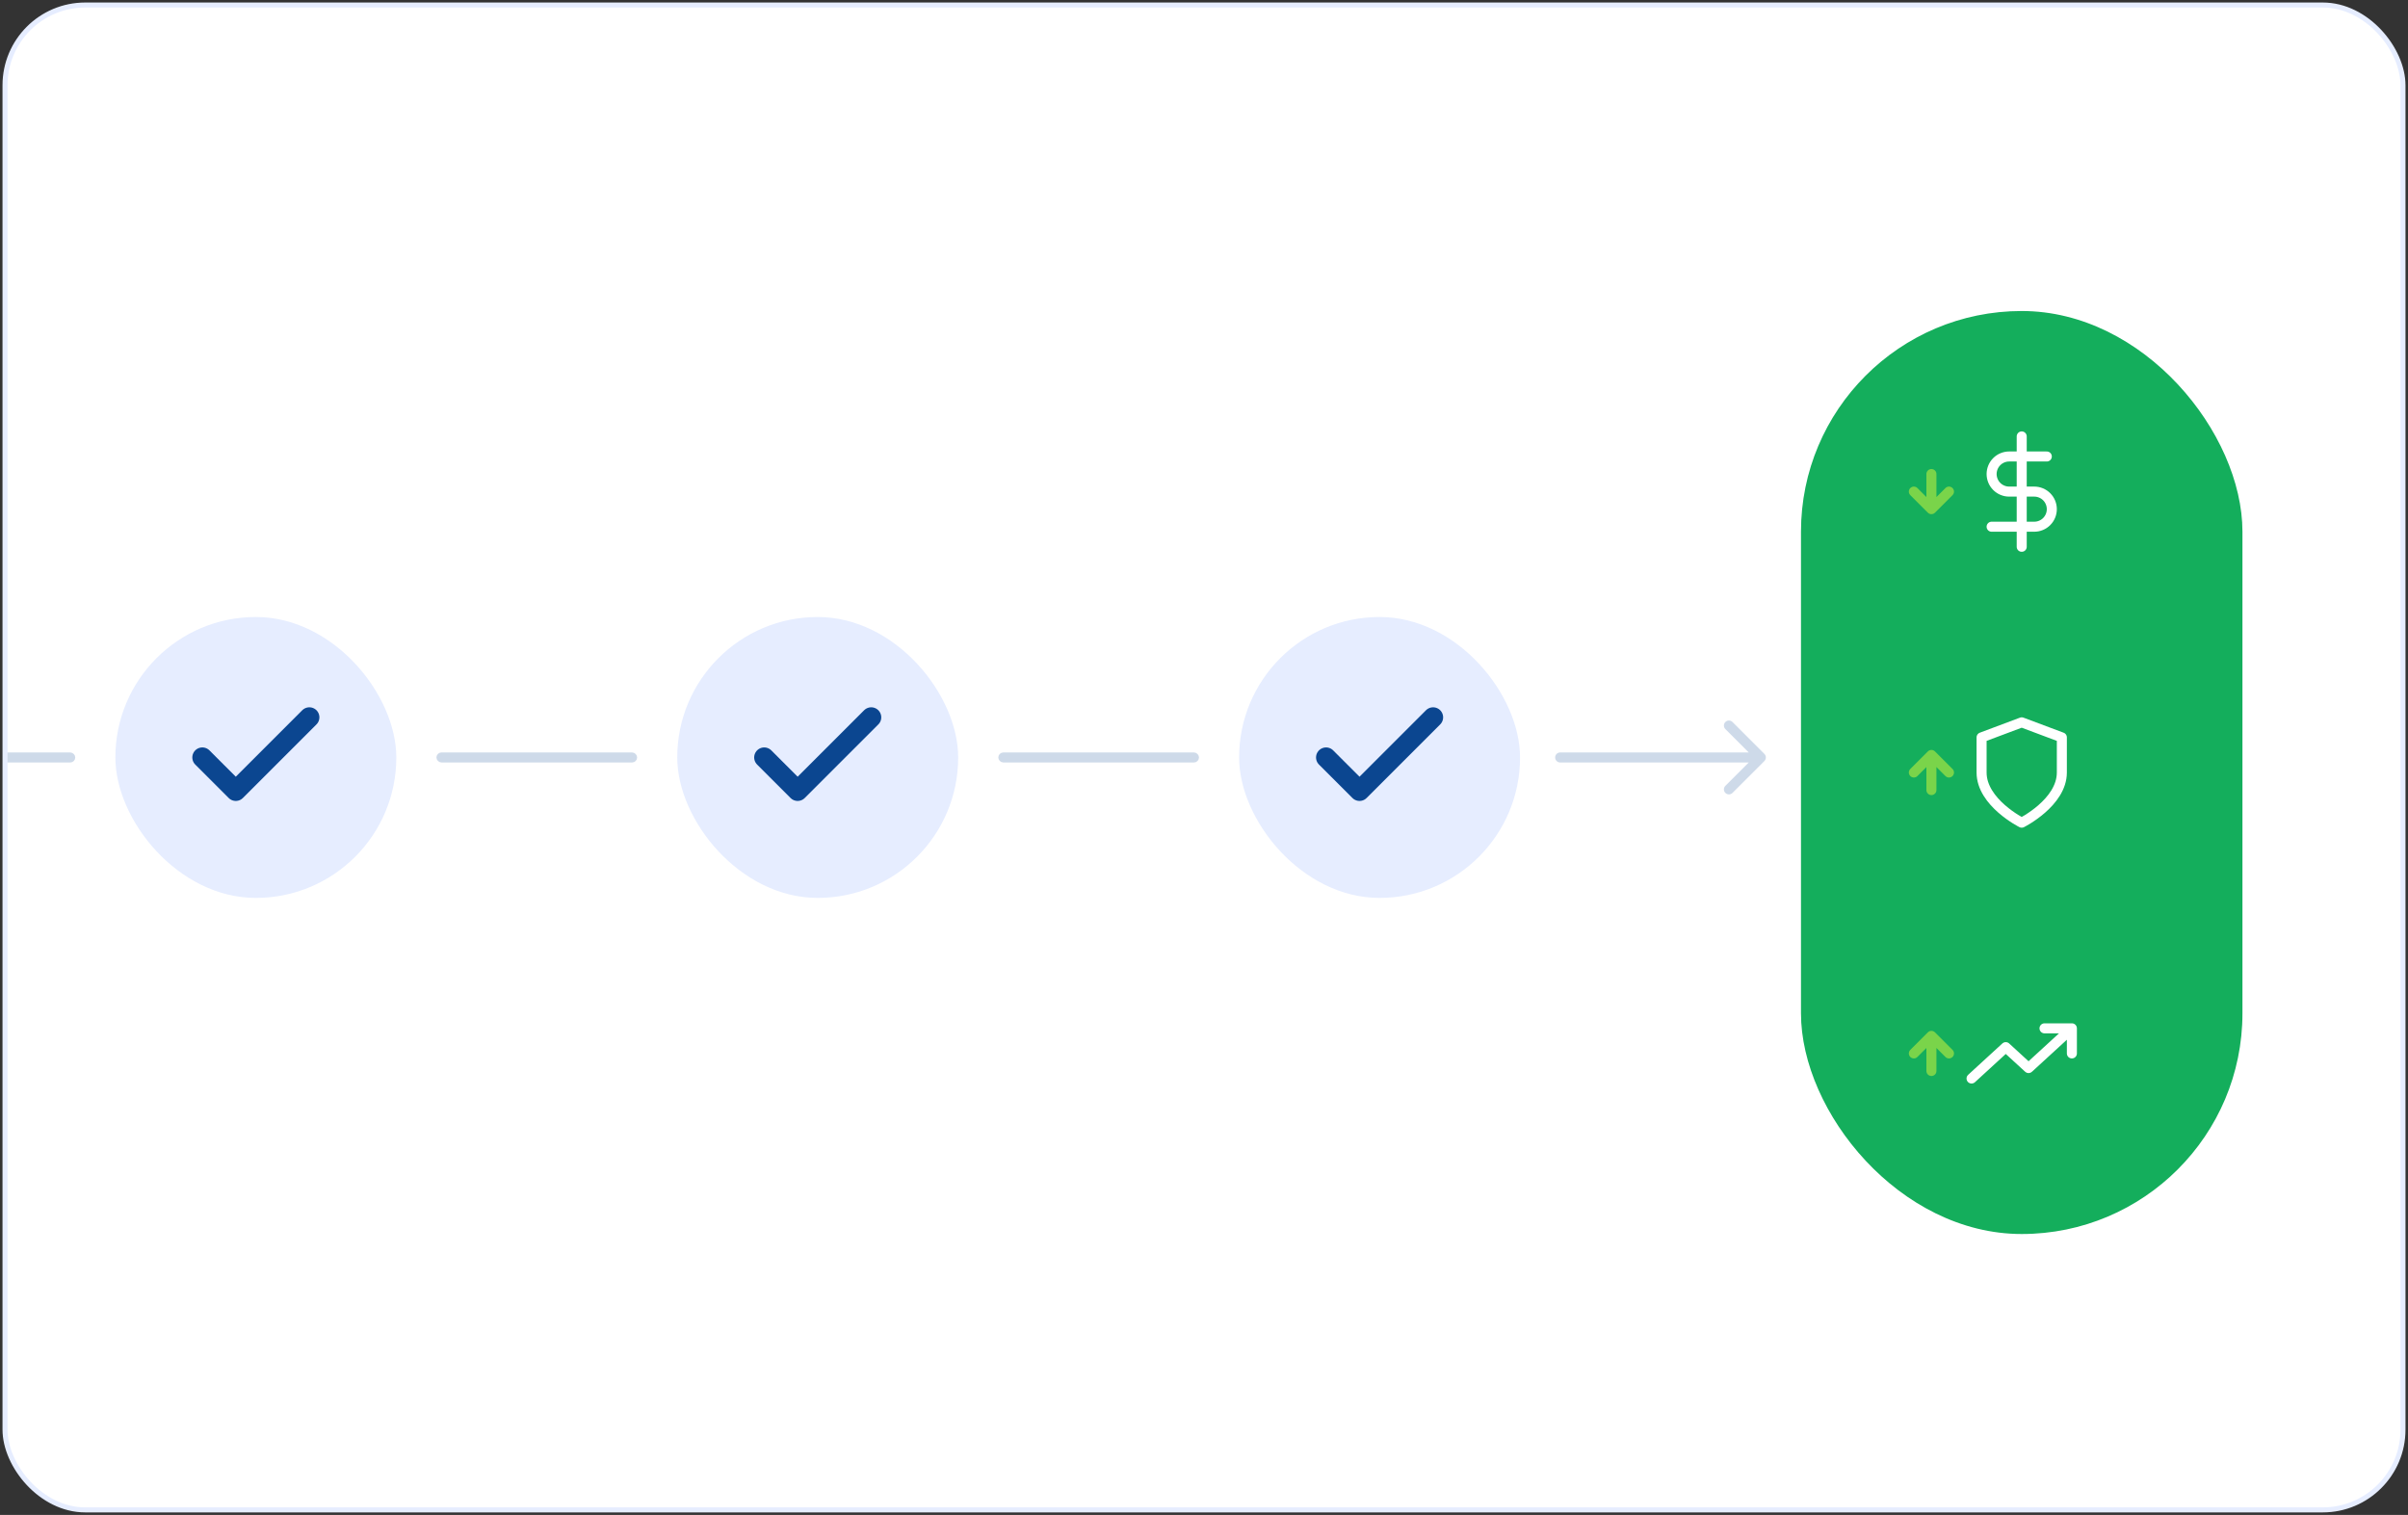 <svg width="480" height="302" viewBox="0 0 480 302" fill="none" xmlns="http://www.w3.org/2000/svg">
<rect x="0" y="0" width="480" height="302" fill="#333333" stroke="none"/>
<g clip-path="url(#clip0_328_3136)">
<rect x="1" y="1" width="478" height="300" rx="16" fill="white"/>
<rect x="-24.5" y="150.5" width="39" height="1" rx="0.5" fill="#CEDAE9" stroke="#CEDAE9"/>
<rect x="23" y="123" width="56" height="56" rx="28" fill="#E6EDFF"/>
<path d="M61.667 143L47 157.667L40.334 151" stroke="#0B4690" stroke-width="4" stroke-linecap="round" stroke-linejoin="round"/>
<rect x="87.5" y="150.5" width="39" height="1" rx="0.5" fill="#CEDAE9" stroke="#CEDAE9"/>
<rect x="135" y="123" width="56" height="56" rx="28" fill="#E6EDFF"/>
<path d="M173.667 143L159 157.667L152.333 151" stroke="#0B4690" stroke-width="4" stroke-linecap="round" stroke-linejoin="round"/>
<rect x="199.5" y="150.5" width="39" height="1" rx="0.5" fill="#CEDAE9" stroke="#CEDAE9"/>
<rect x="247" y="123" width="56" height="56" rx="28" fill="#E6EDFF"/>
<path d="M285.667 143L271 157.667L264.333 151" stroke="#0B4690" stroke-width="4" stroke-linecap="round" stroke-linejoin="round"/>
<path d="M311 150C310.448 150 310 150.448 310 151C310 151.552 310.448 152 311 152V150ZM351.707 151.707C352.098 151.317 352.098 150.683 351.707 150.293L345.343 143.929C344.953 143.538 344.319 143.538 343.929 143.929C343.538 144.319 343.538 144.953 343.929 145.343L349.586 151L343.929 156.657C343.538 157.047 343.538 157.681 343.929 158.071C344.319 158.462 344.953 158.462 345.343 158.071L351.707 151.707ZM311 151V152H351V151V150H311V151Z" fill="#CEDAE9"/>
<rect x="359" y="62" width="88" height="184" rx="44" fill="#14AE5C"/>
<path opacity="0.5" d="M385 94.5V101.5M385 101.5L388.5 98M385 101.5L381.5 98" stroke="#E0FA38" stroke-width="2" stroke-linecap="round" stroke-linejoin="round"/>
<path d="M403 87V109M408 91H400.5C399.572 91 398.682 91.369 398.025 92.025C397.369 92.681 397 93.572 397 94.5C397 95.428 397.369 96.319 398.025 96.975C398.682 97.631 399.572 98 400.5 98H405.5C406.428 98 407.318 98.369 407.975 99.025C408.631 99.681 409 100.572 409 101.5C409 102.428 408.631 103.318 407.975 103.975C407.318 104.631 406.428 105 405.5 105H397" stroke="white" stroke-width="2" stroke-linecap="round" stroke-linejoin="round"/>
<path opacity="0.5" d="M385 157.5V150.5M385 150.5L381.5 154M385 150.5L388.5 154" stroke="#E0FA38" stroke-width="2" stroke-linecap="round" stroke-linejoin="round"/>
<path d="M403 164C403 164 411 160 411 154V147L403 144L395 147V154C395 160 403 164 403 164Z" stroke="white" stroke-width="2" stroke-linecap="round" stroke-linejoin="round"/>
<path opacity="0.5" d="M385 213.5V206.5M385 206.5L381.5 210M385 206.5L388.5 210" stroke="#E0FA38" stroke-width="2" stroke-linecap="round" stroke-linejoin="round"/>
<path d="M413 205L404.364 212.917L399.818 208.75L393 215M413 205H407.545M413 205V210" stroke="white" stroke-width="2" stroke-linecap="round" stroke-linejoin="round"/>
</g>
<rect x="1" y="1" width="478" height="300" rx="16" stroke="#E6EDFF"/>
<defs>
<clipPath id="clip0_328_3136">
<rect x="1" y="1" width="478" height="300" rx="16" fill="white"/>
</clipPath>
</defs>
</svg>
